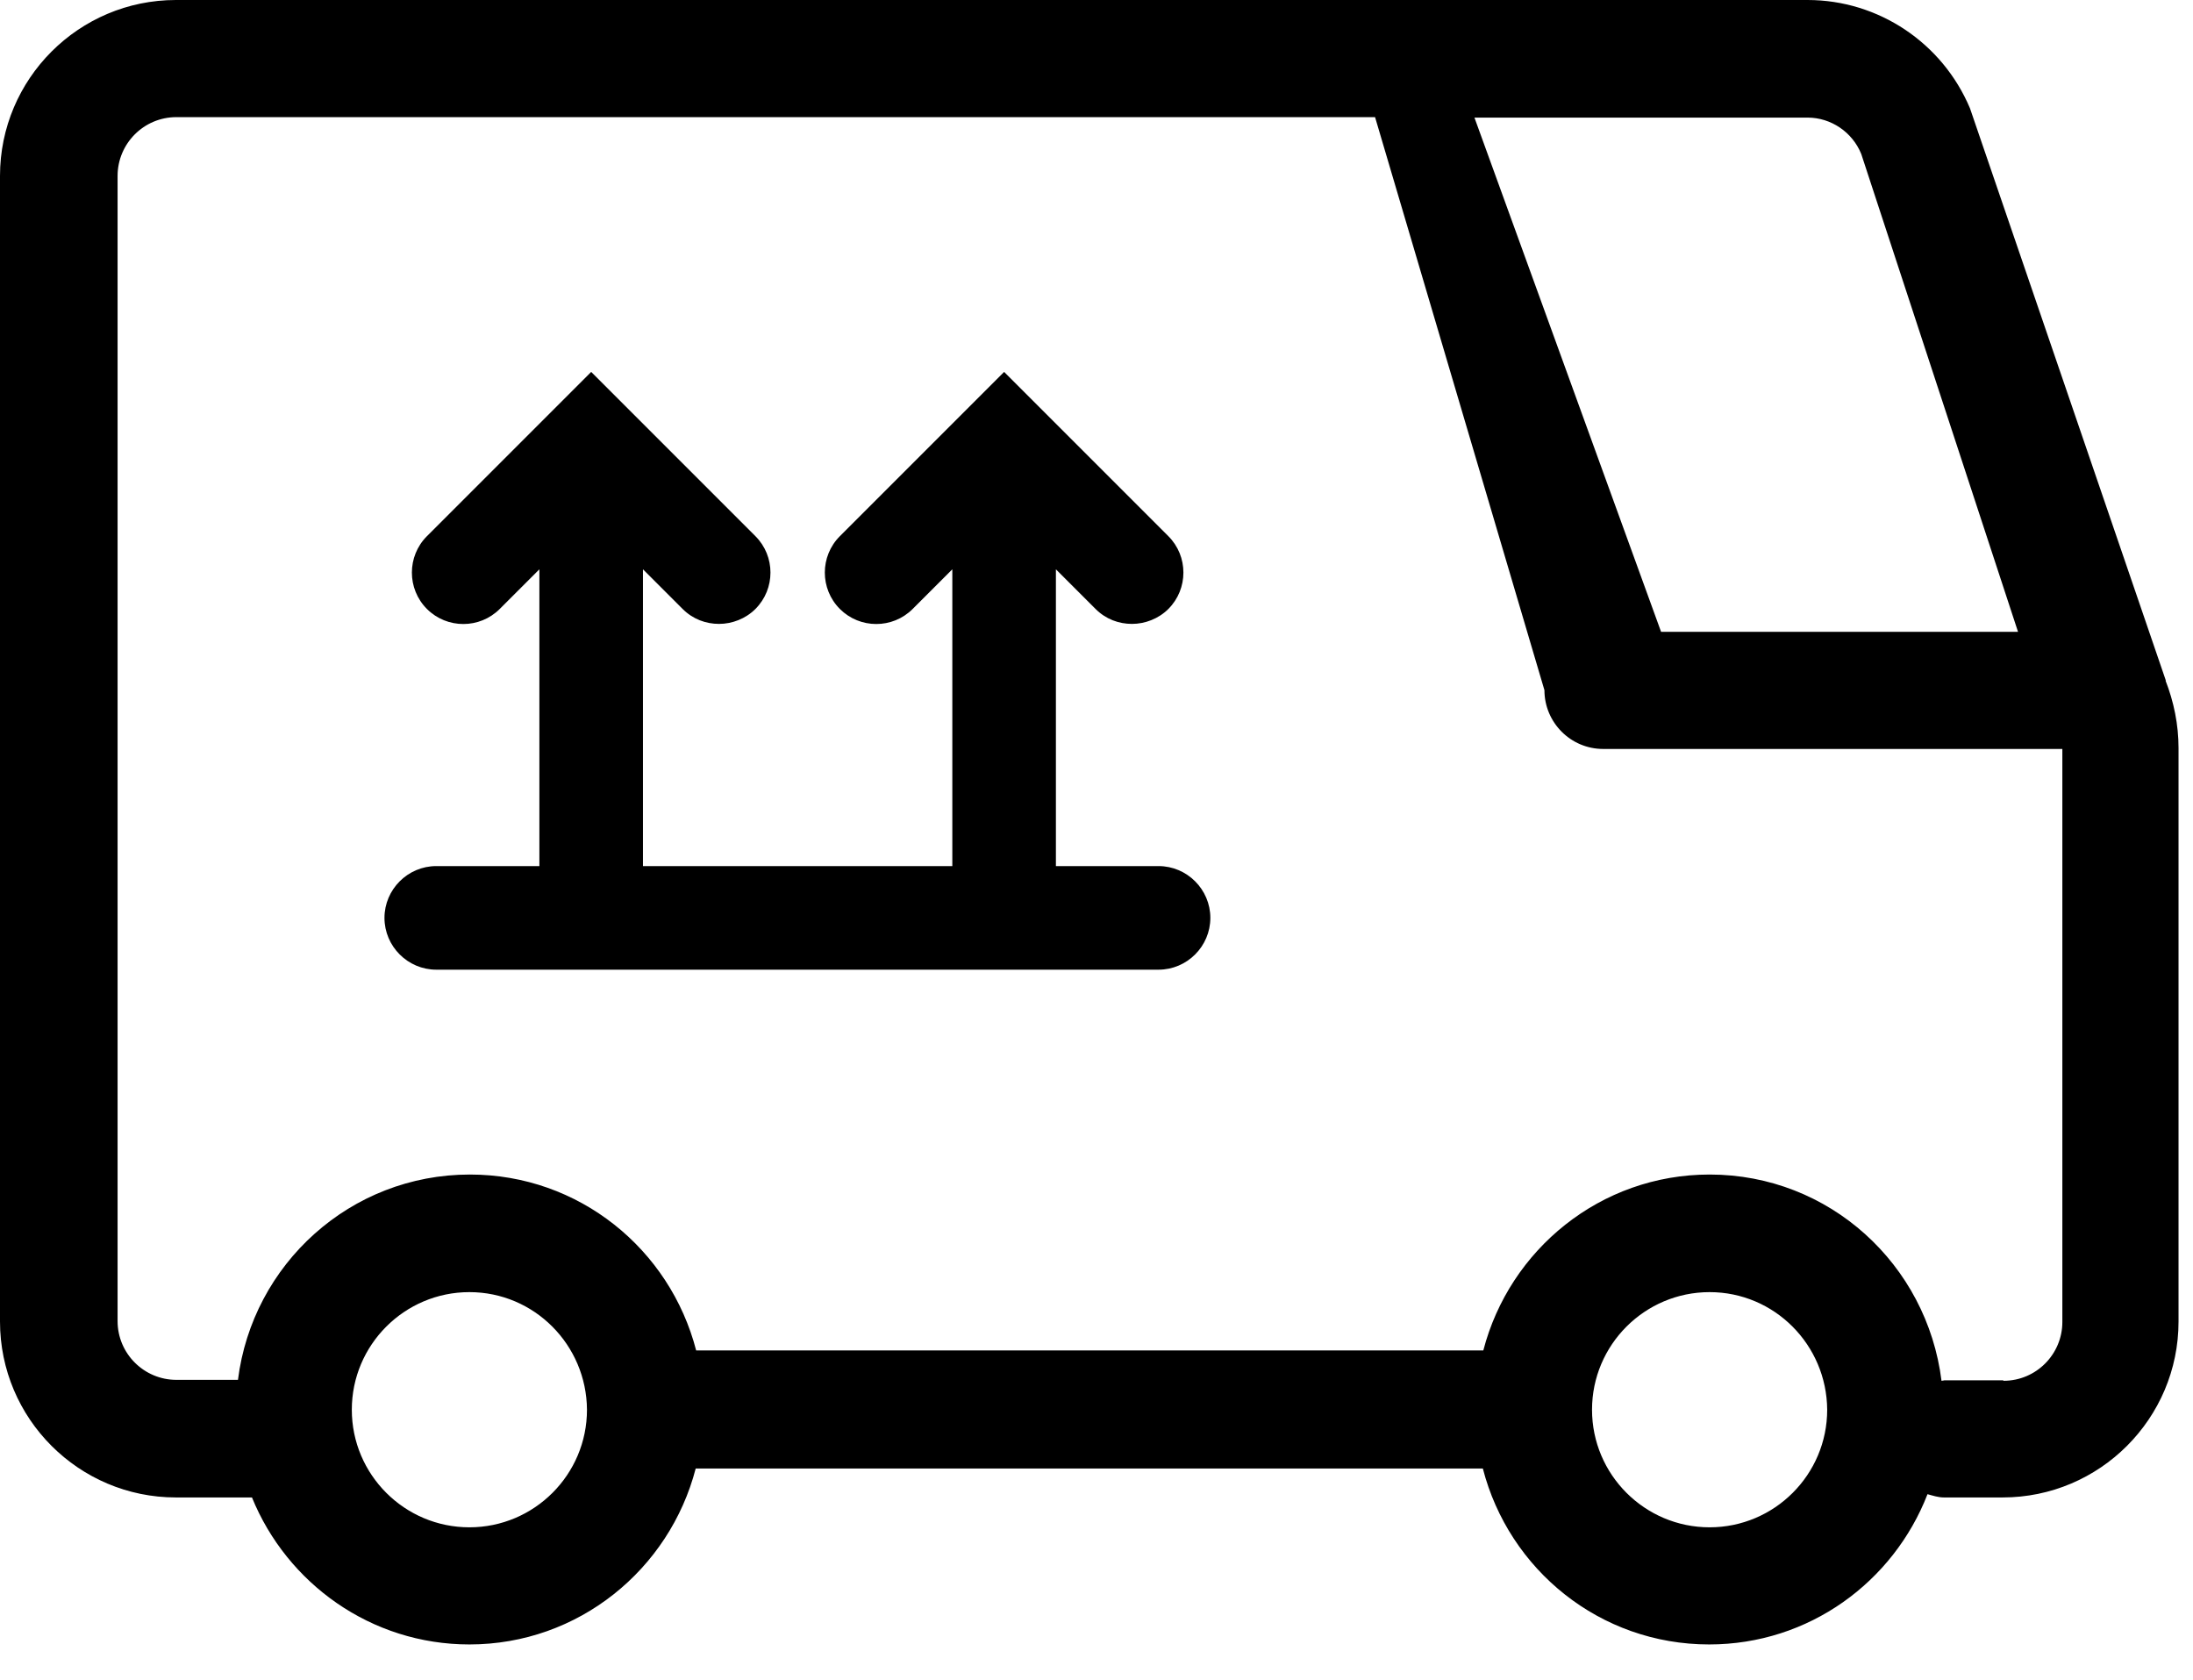 <svg width="47" height="36" viewBox="0 0 47 36" fill="none" xmlns="http://www.w3.org/2000/svg">
<g id="grafika" clip-path="url(#clip0_4006_2732)">
<path id="Vector" d="M46.42 14.59L42.22 2.32C41.63 0.92 40.26 0 38.74 0H3.77C1.69 0 0 1.69 0 3.77V28.32C0 30.4 1.69 32.09 3.77 32.09H5.4C6.15 33.93 7.95 35.24 10.06 35.24C12.4 35.24 14.35 33.63 14.91 31.47H31.78C32.34 33.64 34.29 35.24 36.63 35.24C38.77 35.24 40.58 33.9 41.31 32.02C41.42 32.05 41.54 32.09 41.66 32.09H42.92C45 32.09 46.69 30.4 46.69 28.32V16.03C46.69 15.53 46.59 15.04 46.41 14.58L46.42 14.59ZM38.74 2.52C39.24 2.52 39.7 2.83 39.89 3.3L43.25 13.54H35.6L31.6 2.52H38.73H38.74ZM10.06 32.73C8.67 32.73 7.54 31.6 7.54 30.21C7.54 28.82 8.67 27.69 10.06 27.69C11.45 27.69 12.57 28.82 12.58 30.21C12.58 31.6 11.45 32.73 10.06 32.73ZM36.64 32.73C35.25 32.73 34.12 31.6 34.12 30.21C34.12 28.82 35.25 27.69 36.64 27.69C38.03 27.69 39.15 28.82 39.16 30.21C39.16 31.6 38.03 32.73 36.64 32.73ZM42.93 29.58H41.67C41.67 29.58 41.63 29.59 41.61 29.59C41.3 27.1 39.21 25.17 36.64 25.17C34.3 25.17 32.35 26.78 31.79 28.94H14.92C14.36 26.77 12.41 25.17 10.07 25.17C7.51 25.17 5.41 27.09 5.1 29.57H3.78C3.09 29.57 2.52 29.01 2.52 28.31V3.77C2.52 3.08 3.08 2.51 3.78 2.51H29.47L33.1 14.79C33.1 15.48 33.66 16.05 34.36 16.05H44.2V28.33C44.2 29.02 43.64 29.59 42.94 29.59L42.93 29.58Z" fill="black"/>
<path id="Vector_2" d="M24.84 18.56H22.63V12.2L23.48 13.05C23.7 13.27 23.98 13.37 24.26 13.37C24.54 13.37 24.83 13.26 25.04 13.05C25.47 12.62 25.47 11.92 25.04 11.49L21.52 7.97L18 11.49C17.57 11.92 17.57 12.62 18 13.05C18.43 13.48 19.13 13.48 19.56 13.05L20.41 12.2V18.56H13.78V12.2L14.63 13.05C14.85 13.27 15.13 13.37 15.41 13.37C15.69 13.37 15.98 13.26 16.19 13.05C16.62 12.62 16.62 11.92 16.19 11.49L12.67 7.97L9.15 11.49C8.72 11.92 8.72 12.62 9.15 13.05C9.58 13.48 10.28 13.48 10.71 13.05L11.56 12.2V18.56H9.35C8.74 18.56 8.24 19.06 8.24 19.67C8.24 20.28 8.74 20.78 9.35 20.78H24.83C25.44 20.78 25.94 20.28 25.94 19.67C25.94 19.06 25.44 18.56 24.83 18.56H24.84Z" fill="black"/>
</g>
<defs>
<clipPath id="clip0_4006_2732">
<rect width="46.7" height="35.25" fill="white"/>
</clipPath>
</defs>
</svg>
